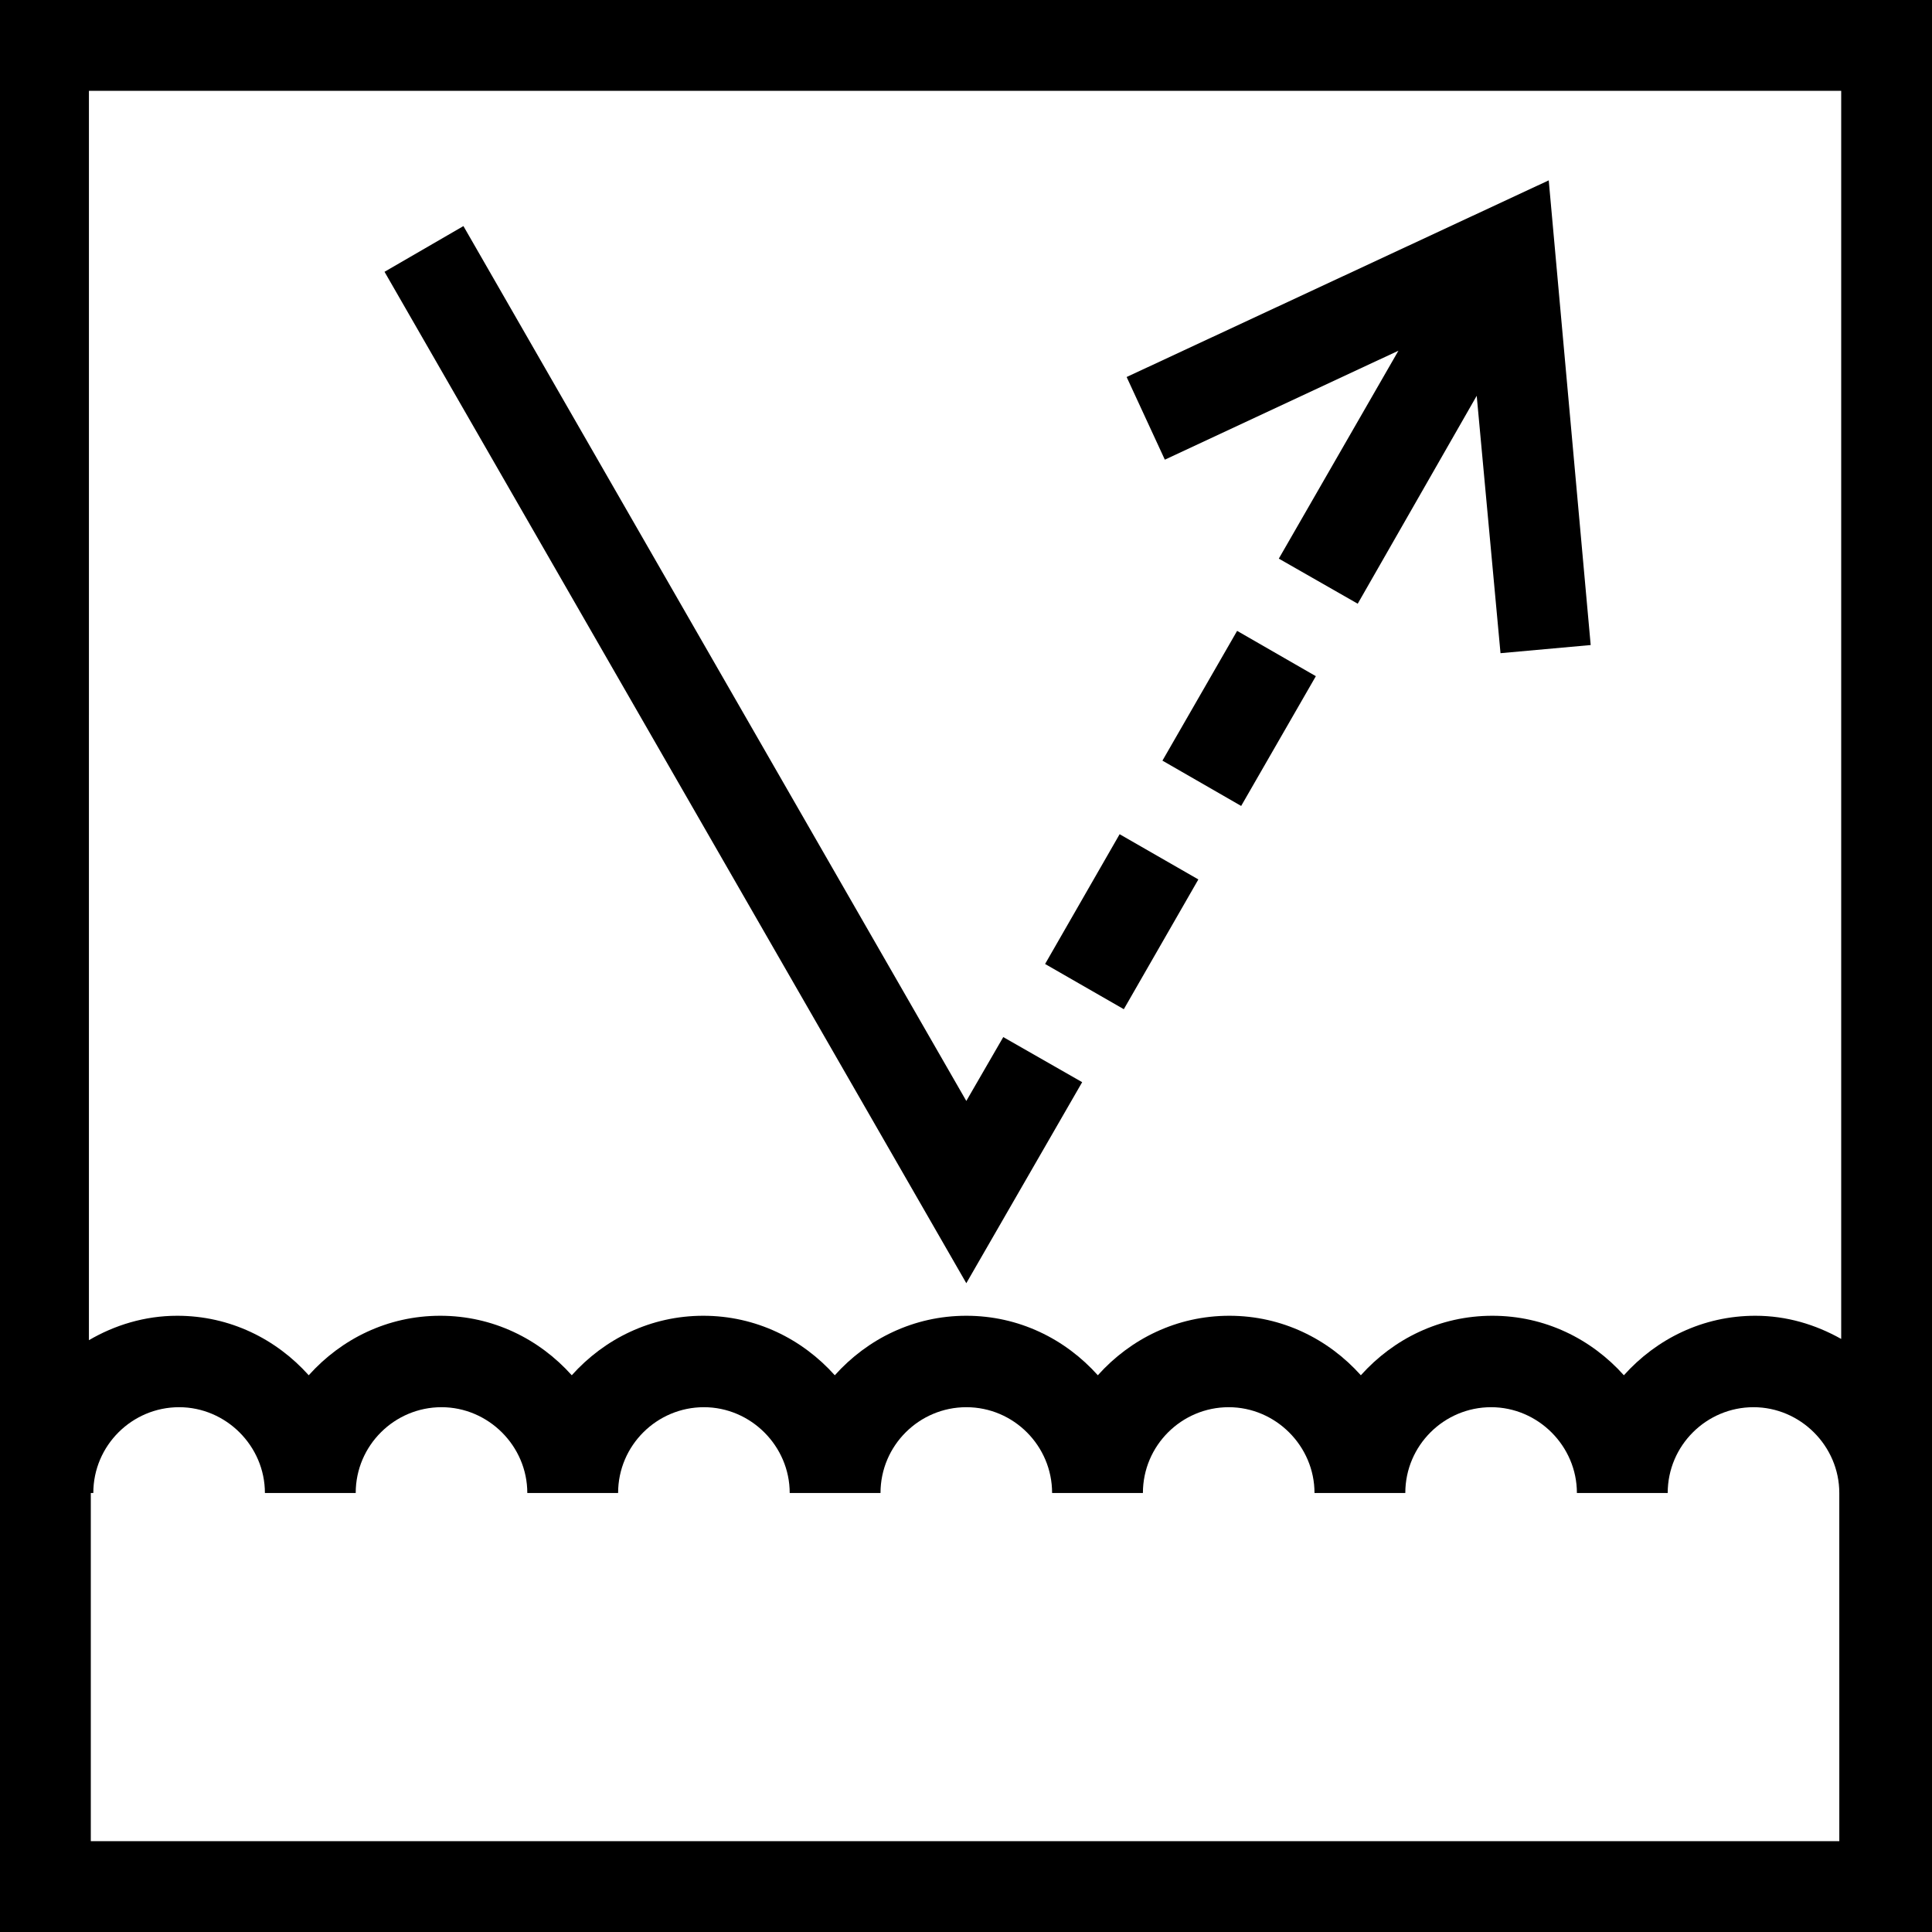 <?xml version="1.0" encoding="utf-8"?>
<!-- Generator: Adobe Illustrator 24.3.0, SVG Export Plug-In . SVG Version: 6.00 Build 0)  -->
<svg version="1.1" id="Ebene_1" xmlns="http://www.w3.org/2000/svg" xmlns:xlink="http://www.w3.org/1999/xlink" x="0px" y="0px"
	 viewBox="0 0 30.85 30.85" style="enable-background:new 0 0 30.85 30.85;" xml:space="preserve">
<path d="M0,0v30.85h30.85V0H0z M29.4,1.45v19.93c-0.41-0.23-0.87-0.37-1.37-0.37c-0.84,0-1.58,0.37-2.1,0.95
	c-0.52-0.58-1.26-0.95-2.1-0.95s-1.58,0.37-2.1,0.95c-0.52-0.58-1.26-0.95-2.1-0.95s-1.58,0.37-2.1,0.95
	c-0.52-0.58-1.26-0.95-2.1-0.95c-0.84,0-1.58,0.37-2.1,0.95c-0.52-0.58-1.26-0.95-2.1-0.95s-1.58,0.37-2.1,0.95
	c-0.52-0.58-1.26-0.95-2.1-0.95s-1.58,0.37-2.1,0.95c-0.52-0.58-1.26-0.95-2.1-0.95c-0.52,0-1,0.15-1.41,0.39V1.45H29.4z M29.4,29.4
	H1.45v-5.56h0.04c0-0.76,0.62-1.37,1.37-1.37s1.37,0.62,1.37,1.37h1.45c0-0.76,0.62-1.37,1.37-1.37s1.37,0.62,1.37,1.37h1.45
	c0-0.76,0.62-1.37,1.37-1.37s1.37,0.62,1.37,1.37h1.45c0-0.76,0.62-1.37,1.37-1.37c0.76,0,1.37,0.62,1.37,1.37h1.45
	c0-0.76,0.62-1.37,1.37-1.37s1.37,0.62,1.37,1.37h1.45c0-0.76,0.62-1.37,1.37-1.37s1.37,0.62,1.37,1.37h1.45
	c0-0.76,0.62-1.37,1.37-1.37s1.37,0.62,1.37,1.37V29.4z"/>
<polygon points="17.28,17.28 16.02,16.56 15.43,17.58 7.4,3.61 6.14,4.34 15.43,20.49 "/>
<polygon points="22.33,5.6 20.42,8.92 21.68,9.64 23.58,6.32 23.96,10.43 25.4,10.3 24.73,2.88 17.99,6.02 18.6,7.34 "/>
<rect x="18.59" y="10.75" transform="matrix(0.499 -0.867 0.867 0.499 -0.035 22.899)" width="2.39" height="1.45"/>
<rect x="16.72" y="13.99" transform="matrix(0.498 -0.867 0.867 0.498 -3.768 22.922)" width="2.39" height="1.45"/>
</svg>
